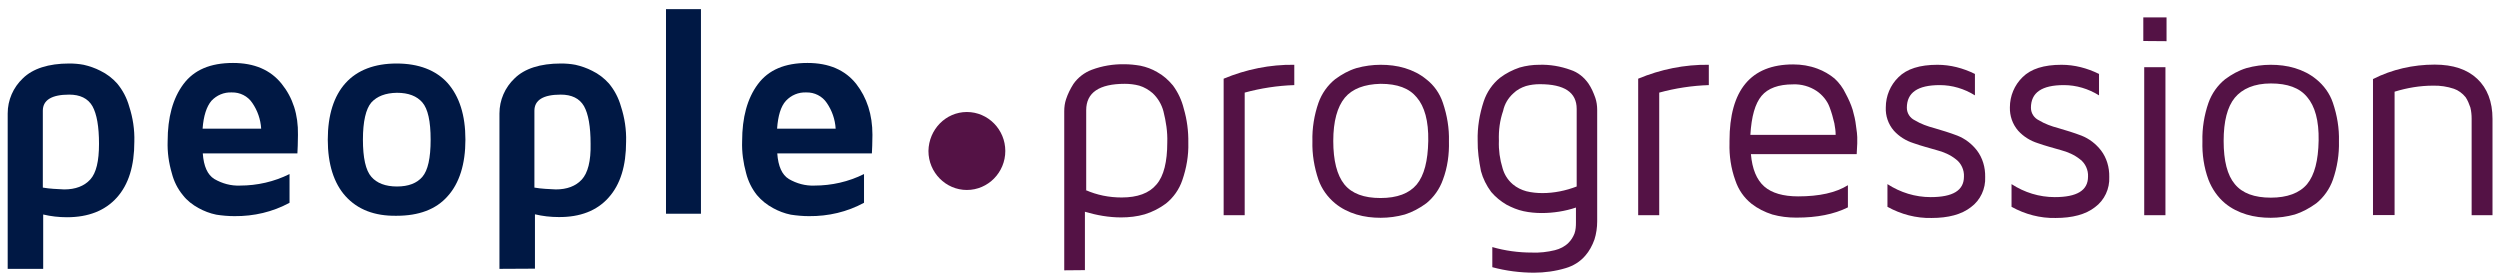 <?xml version="1.0" encoding="utf-8"?>
<!-- Generator: Adobe Illustrator 26.3.1, SVG Export Plug-In . SVG Version: 6.00 Build 0)  -->
<!DOCTYPE svg PUBLIC "-//W3C//DTD SVG 1.1//EN" "http://www.w3.org/Graphics/SVG/1.1/DTD/svg11.dtd">
<svg version="1.1" id="Layer_1" xmlns:x="http://ns.adobe.com/Extensibility/1.0/" xmlns:i="http://ns.adobe.com/AdobeIllustrator/10.0/" xmlns:graph="http://ns.adobe.com/Graphs/1.0/"
	 xmlns="http://www.w3.org/2000/svg" xmlns:xlink="http://www.w3.org/1999/xlink" x="0px" y="0px" viewBox="0 0 1366 150"
	 style="enable-background:new 0 0 1366 150;" xml:space="preserve">
<style type="text/css">
	.st0{fill:#001844;}
	.st1{fill:#541245;}
</style>
<g>
	<path class="st0" d="M4.2,146.9V62c0-7.3,3-14.2,8.3-19.2c5.4-5.3,14-8.1,25.3-8.1c2.6,0,5.3,0.2,7.9,0.7c3.1,0.7,6.3,1.8,9.2,3.3
		c3.5,1.7,6.6,4.1,9.1,6.9c3,3.6,5.3,7.9,6.6,12.6c2,6.1,3,12.7,2.8,19.2c0,13.2-3.1,23.4-9.6,30.6c-6.4,7.1-15.5,10.7-27.2,10.7
		c-4.5,0-8.8-0.5-13-1.5v29.7H4.2z M23.4,102.5c4,0.7,7.8,0.8,11.7,1c6.1,0,10.9-1.8,14.2-5.4c3.3-3.6,4.8-10.1,4.8-19.5
		s-1.2-16.3-3.6-20.6c-2.5-4.3-6.8-6.3-12.7-6.3c-9.6,0-14.4,3-14.4,8.8V102.5z"/>
	<path class="st0" d="M91.6,77.2c0-13,2.8-23.4,8.6-31.2s14.7-11.6,27.1-11.6c11.7,0,20.5,3.8,26.6,11.4c6.1,7.6,9.1,16.8,8.9,27.9
		c0,4.5-0.2,7.9-0.3,10.1h-51.7c0.5,7.1,2.6,11.7,6.3,14c4.3,2.5,9.1,3.8,14,3.6c9.4,0,18.7-2.1,27.1-6.3v15.7
		c-9.2,5-19.5,7.4-30.1,7.3c-3.3,0-6.8-0.3-9.9-0.8c-3.5-0.7-6.8-2-9.7-3.6c-3.3-1.8-6.3-4.1-8.6-7.1C97,103.1,95,99,93.9,94.7
		C92.2,88.9,91.4,83.1,91.6,77.2z M110.7,70.3h32c-0.3-5.1-2-9.9-4.8-14c-2.5-3.8-6.8-5.9-11.2-5.8c-4.3-0.2-8.3,1.5-11.2,4.6
		C112.9,58.2,111.2,63.3,110.7,70.3L110.7,70.3z"/>
	<path class="st0" d="M188.8,107.2c-6.4-7.1-9.7-17.5-9.7-30.9s3.3-23.8,9.7-30.9c6.4-7.1,15.9-10.7,27.9-10.7s21.5,3.6,27.9,10.7
		c6.4,7.3,9.7,17.5,9.7,30.9s-3.3,23.8-9.7,30.9c-6.4,7.3-15.9,10.7-27.9,10.7C204.7,118.1,195.4,114.5,188.8,107.2z M202.9,56
		c-3,3.5-4.6,10.4-4.6,20.3s1.5,16.8,4.6,20.3c3,3.5,7.8,5.3,14,5.3c6.3,0,10.9-1.8,13.9-5.3c3-3.5,4.5-10.2,4.5-20.3
		s-1.5-16.8-4.5-20.3c-3-3.5-7.6-5.3-13.9-5.3C210.6,50.8,206,52.6,202.9,56L202.9,56z"/>
	<path class="st0" d="M272.9,146.9V62c0-7.3,3-14.2,8.3-19.2c5.4-5.3,13.9-8.1,25.3-8.1c2.6,0,5.3,0.2,7.9,0.7
		c3.1,0.7,6.3,1.8,9.2,3.3c3.5,1.7,6.6,4.1,9.1,6.9c3,3.6,5.3,7.9,6.6,12.6c2,6.1,3,12.7,2.8,19.2c0,13.2-3.1,23.4-9.6,30.6
		c-6.3,7.1-15.5,10.7-27.2,10.6c-4.5,0-8.8-0.5-13-1.5v29.7L272.9,146.9z M292,102.5c4,0.7,7.8,0.8,11.7,1c6.1,0,10.9-1.8,14.2-5.4
		s5-10.1,4.8-19.5c0-9.4-1.2-16.3-3.6-20.6c-2.5-4.3-6.8-6.3-12.7-6.3c-9.6,0-14.4,3-14.4,8.8L292,102.5z"/>
	<path class="st0" d="M363.9,116.8V5H383v111.8H363.9z"/>
	<path class="st0" d="M405.5,77.2c0-13,2.8-23.4,8.6-31.2c5.8-7.8,14.7-11.6,27.1-11.6c11.7,0,20.5,3.8,26.6,11.4
		c5.9,7.6,8.9,16.8,8.9,27.9c0,4.5-0.2,7.9-0.3,10.1h-51.7c0.5,7.1,2.6,11.7,6.3,14c4.3,2.5,9.1,3.8,14,3.6c9.4,0,18.7-2.1,27.1-6.3
		v15.7c-9.2,5-19.5,7.4-30.1,7.3c-3.3,0-6.6-0.3-9.9-0.8c-3.5-0.7-6.8-2-9.7-3.6c-3.3-1.8-6.3-4.1-8.8-7.1
		c-2.8-3.5-4.8-7.6-5.9-11.9C406.1,88.9,405.3,83.1,405.5,77.2z M424.6,70.3h32c-0.3-5.1-2-9.9-4.8-14c-2.5-3.8-6.8-5.9-11.2-5.8
		c-4.3-0.2-8.3,1.5-11.2,4.6C426.6,58.2,425.1,63.3,424.6,70.3L424.6,70.3z"/>
	<path class="st1" d="M581.5,147.7V60.8c0-2.3,0.3-4.5,1-6.6c1-3,2.3-5.6,4-8.3c2.5-3.6,6.1-6.3,10.1-7.8c5.6-2.1,11.7-3.1,17.7-3
		c3,0,5.8,0.3,8.8,0.8c3.3,0.7,6.3,1.8,9.2,3.5c3.3,1.8,6.1,4.3,8.6,7.3c2.8,3.8,4.8,8.1,5.9,12.6c1.8,6.1,2.6,12.4,2.5,18.7
		c0.2,6.9-1,13.9-3.3,20.5c-1.7,5-4.8,9.4-8.9,12.7c-3.5,2.6-7.4,4.6-11.6,5.9c-4.1,1.2-8.6,1.7-12.9,1.7c-6.8,0-13.4-1.2-19.8-3.1
		v31.9L581.5,147.7z M593.1,103.8c6.3,2.8,12.9,4.1,19.8,4.1c8.6,0,15-2.3,19-7.1c4-4.6,5.9-12.4,5.9-23c0.2-5.8-0.7-11.4-2.1-17
		c-1-3.8-3.1-7.3-5.9-9.9c-2.1-1.8-4.6-3.3-7.3-4.1c-2.6-0.7-5.3-1-7.9-1c-14,0-21.1,4.8-21.1,14.4v43.6H593.1z"/>
	<path class="st1" d="M668.6,117.6V43c12.2-5.1,25.4-7.8,38.6-7.6v11.1c-9.2,0.3-18.3,1.7-27.1,4.1v67H668.6z"/>
	<path class="st1" d="M720.4,98.2c-2.3-6.8-3.5-13.9-3.3-21c-0.2-7.1,1-14.4,3.3-21c1.8-5.1,5-9.6,9.1-12.9
		c3.5-2.6,7.4-4.8,11.7-6.1c4.3-1.2,8.8-1.8,13.2-1.8s8.9,0.5,13.2,1.8s8.3,3.3,11.7,6.1c4.3,3.3,7.4,7.8,9.1,12.9
		c2.3,6.8,3.5,13.9,3.3,21c0.2,7.1-0.8,14.4-3.3,21c-1.8,5.1-5,9.6-9.1,12.9c-3.5,2.6-7.6,4.8-11.7,6.1c-4.3,1.2-8.8,1.8-13.2,1.8
		s-8.9-0.5-13.2-1.8c-4.3-1.3-8.3-3.3-11.7-6.1C725.4,107.7,722.2,103.3,720.4,98.2z M734.8,53.4c-4.1,5-6.3,12.9-6.3,23.6
		s2,18.7,6.1,23.8c4.1,5,10.7,7.4,19.7,7.4c9.1,0,15.7-2.5,19.8-7.4c4.1-5,6.1-12.9,6.3-23.8s-2-18.8-6.3-23.8
		c-4.1-5-10.6-7.4-19.7-7.4C745.5,46,738.9,48.5,734.8,53.4L734.8,53.4z"/>
	<path class="st1" d="M807.4,76.9c-0.2-7.3,1-14.5,3.3-21.5c1.7-5.1,4.8-9.6,8.9-12.9c3.3-2.5,6.9-4.3,10.7-5.6
		c3.5-1,7.1-1.5,10.7-1.5c5.8-0.2,11.7,0.8,17.2,2.8c4,1.3,7.3,4,9.7,7.4c1.7,2.5,2.8,5.1,3.8,7.9c0.7,2.1,1,4.3,1,6.6v60.9
		c0,3.3-0.5,6.8-1.5,9.9c-1.2,3.3-2.8,6.3-5,8.8c-2.8,3.3-6.6,5.6-10.7,6.8c-5.6,1.7-11.6,2.5-17.3,2.5c-7.6,0-15.4-1-22.8-3V135
		c6.9,2,14.2,3,21.5,3c4.3,0.2,8.6-0.3,12.7-1.3c2.8-0.7,5.4-2,7.4-4c1.5-1.5,2.5-3.1,3.3-5.1c0.7-2,0.8-4,0.8-6.1v-8.1
		c-5.9,2-12.4,3-18.7,3c-3.3,0-6.6-0.3-9.9-1s-6.4-2-9.4-3.6c-3.1-1.8-5.9-4.1-8.3-6.9c-2.6-3.5-4.5-7.3-5.6-11.4
		C808.1,87.9,807.3,82.3,807.4,76.9z M819,76.9c-0.2,5.1,0.5,10.1,2,15c1,3.5,2.8,6.4,5.6,8.8c2.1,1.8,4.8,3.1,7.4,3.8
		c2.8,0.7,5.8,1,8.8,1c6.4,0,12.7-1.3,18.7-3.6V59.5c0-9.1-6.8-13.5-20.1-13.5c-2.6,0-5.1,0.3-7.6,1c-2.5,0.8-5,2.1-6.9,4
		c-2.8,2.5-4.8,5.8-5.6,9.6C819.5,65.8,818.8,71.2,819,76.9L819,76.9z"/>
	<path class="st1" d="M895.1,117.6V43c12.2-5.1,25.4-7.8,38.6-7.6v11.1c-9.2,0.3-18.3,1.7-27.1,4.1v67H895.1z"/>
	<path class="st1" d="M945,78.2V77c0-27.7,11.6-41.8,34.8-41.8c4.5,0,8.9,0.7,13.2,2.3c3.5,1.3,6.6,3.1,9.4,5.4
		c2.5,2.3,4.6,5.1,6.1,8.3c1.5,2.8,2.8,5.6,3.8,8.8c0.8,2.8,1.5,5.8,1.8,8.6c0.5,3.3,0.7,5.3,0.7,6.3v3.5l-0.3,5.8h-57.8
		c0.7,8.1,3.1,14,7.3,17.7c4.1,3.6,10.4,5.4,18.5,5.4c11.6,0,20.6-2,27.2-6.1v12.1c-7.6,3.8-17,5.6-27.9,5.6h-0.5
		c-4.3,0-8.6-0.5-12.9-1.7c-4.1-1.3-8.1-3.3-11.4-5.9c-4.1-3.3-7.1-7.6-8.8-12.7C945.8,92,944.8,85.1,945,78.2z M956.4,73.7h46.6
		c0-2.1-0.3-4.1-0.7-6.3c-0.7-3-1.5-5.9-2.6-8.8c-1.3-3.6-4-6.8-7.1-8.9c-3.8-2.5-8.3-3.8-12.9-3.6c-7.9,0-13.7,2.1-17.2,6.3
		S957,63.6,956.4,73.7L956.4,73.7z"/>
	<path class="st1" d="M1030.4,58.7c0-6.3,2.5-12.2,6.9-16.5c4.6-4.6,11.7-6.8,21.3-6.8c7.1,0,14,1.8,20.5,5v11.7
		c-5.8-3.6-12.4-5.6-19.2-5.6c-12.1,0-18,4.1-18,12.4c0,3,1.8,5.6,4.3,6.8c3.3,2,6.9,3.3,10.7,4.3c4.1,1.2,8.4,2.5,12.6,4.1
		c4.3,1.7,7.9,4.5,10.7,8.1c3.1,4.1,4.6,9.2,4.5,14.5c0.3,6.4-2.6,12.7-7.8,16.5c-5.1,4-12.4,5.9-21.5,5.9c-8.4,0.2-16.7-2-24.1-6.1
		v-12.4c7.1,4.6,15.2,7.1,23.6,7.1c12.1,0,18.2-3.6,18.2-11.2c0.2-3.6-1.5-7.3-4.3-9.4c-3.1-2.5-6.8-4.1-10.7-5.1
		c-4.1-1.2-8.4-2.3-12.6-3.8c-4.1-1.3-7.8-3.6-10.7-6.8C1031.7,67.8,1030.2,63.3,1030.4,58.7z"/>
	<path class="st1" d="M1098.2,58.7c0-6.3,2.5-12.2,6.9-16.5c4.6-4.6,11.7-6.8,21.3-6.8c7.1,0,14,1.8,20.5,5v11.7
		c-5.8-3.6-12.4-5.6-19.2-5.6c-12.1,0-18,4.1-18,12.4c0,3,1.8,5.6,4.3,6.8c3.3,2,6.9,3.3,10.7,4.3c4.1,1.2,8.4,2.5,12.6,4.1
		c4.3,1.7,7.9,4.5,10.7,8.1c3.1,4.1,4.6,9.2,4.5,14.5c0.3,6.4-2.6,12.7-7.8,16.5c-5.1,4-12.4,5.9-21.5,5.9c-8.4,0.2-16.7-2-24.1-6.1
		v-12.4c7.1,4.6,15.2,7.1,23.6,7.1c12.1,0,18.2-3.6,18.2-11.2c0.2-3.6-1.5-7.3-4.3-9.4c-3.1-2.5-6.8-4.1-10.6-5.1
		c-4.1-1.2-8.4-2.3-12.6-3.8c-4.1-1.3-7.8-3.6-10.7-6.8C1099.6,67.8,1098.1,63.3,1098.2,58.7z"/>
	<path class="st1" d="M1171.1,22.4V9.5h12.7v13L1171.1,22.4z M1171.6,117.6h11.6V36.7h-11.6V117.6z"/>
	<path class="st1" d="M1206.7,98.2c-2.5-6.8-3.5-13.9-3.3-21c-0.2-7.1,1-14.4,3.3-21c1.8-5.1,5-9.6,9.1-12.9
		c3.5-2.6,7.4-4.8,11.7-6.1c4.3-1.2,8.8-1.8,13.2-1.8s8.9,0.5,13.2,1.8c4.3,1.3,8.3,3.3,11.7,6.1c4.1,3.3,7.4,7.8,9.1,12.9
		c2.3,6.8,3.5,13.9,3.3,21c0.2,7.1-1,14.4-3.3,21c-1.8,5.1-5,9.6-9.1,12.9c-3.6,2.6-7.6,4.8-11.7,6.1c-4.3,1.2-8.8,1.8-13.2,1.8
		s-8.9-0.5-13.2-1.8c-4.3-1.3-8.3-3.3-11.7-6.1C1211.7,107.7,1208.6,103.1,1206.7,98.2z M1221.1,53.4c-4.1,5-6.1,12.9-6.1,23.6
		c0,10.9,2,18.7,6.1,23.6c4.1,5,10.7,7.4,19.7,7.4c8.9,0,15.7-2.5,19.8-7.4c4.1-5,6.1-12.9,6.3-23.8c0.2-10.9-2-18.8-6.3-23.8
		c-4.1-5-10.7-7.4-19.8-7.4C1231.7,45.6,1225.2,48.5,1221.1,53.4z"/>
	<path class="st1" d="M1296.6,117.6V43.2c10.4-5.3,22-7.9,33.7-7.9c10.1,0,17.8,2.6,23.3,7.8c5.4,5.1,8.3,12.4,8.3,21.8v52.7h-11.4
		V64.8c0-2-0.2-4.1-0.7-6.1c-0.7-2-1.5-4-2.6-5.6c-1.7-2.1-4-3.8-6.4-4.6c-3.6-1.2-7.4-1.8-11.4-1.7c-7.1,0-14.2,1.2-21,3.3v67.4
		h-11.7V117.6z"/>
	<path class="st1" d="M528.3,61.2L528.3,61.2c11.6,0,21,9.6,21,21.3l0,0c0,11.7-9.4,21.3-21,21.3l0,0c-11.6,0-21-9.6-21-21.3l0,0
		C507.5,70.7,516.8,61.2,528.3,61.2z"/>
</g>
<g>
</g>
</svg>
